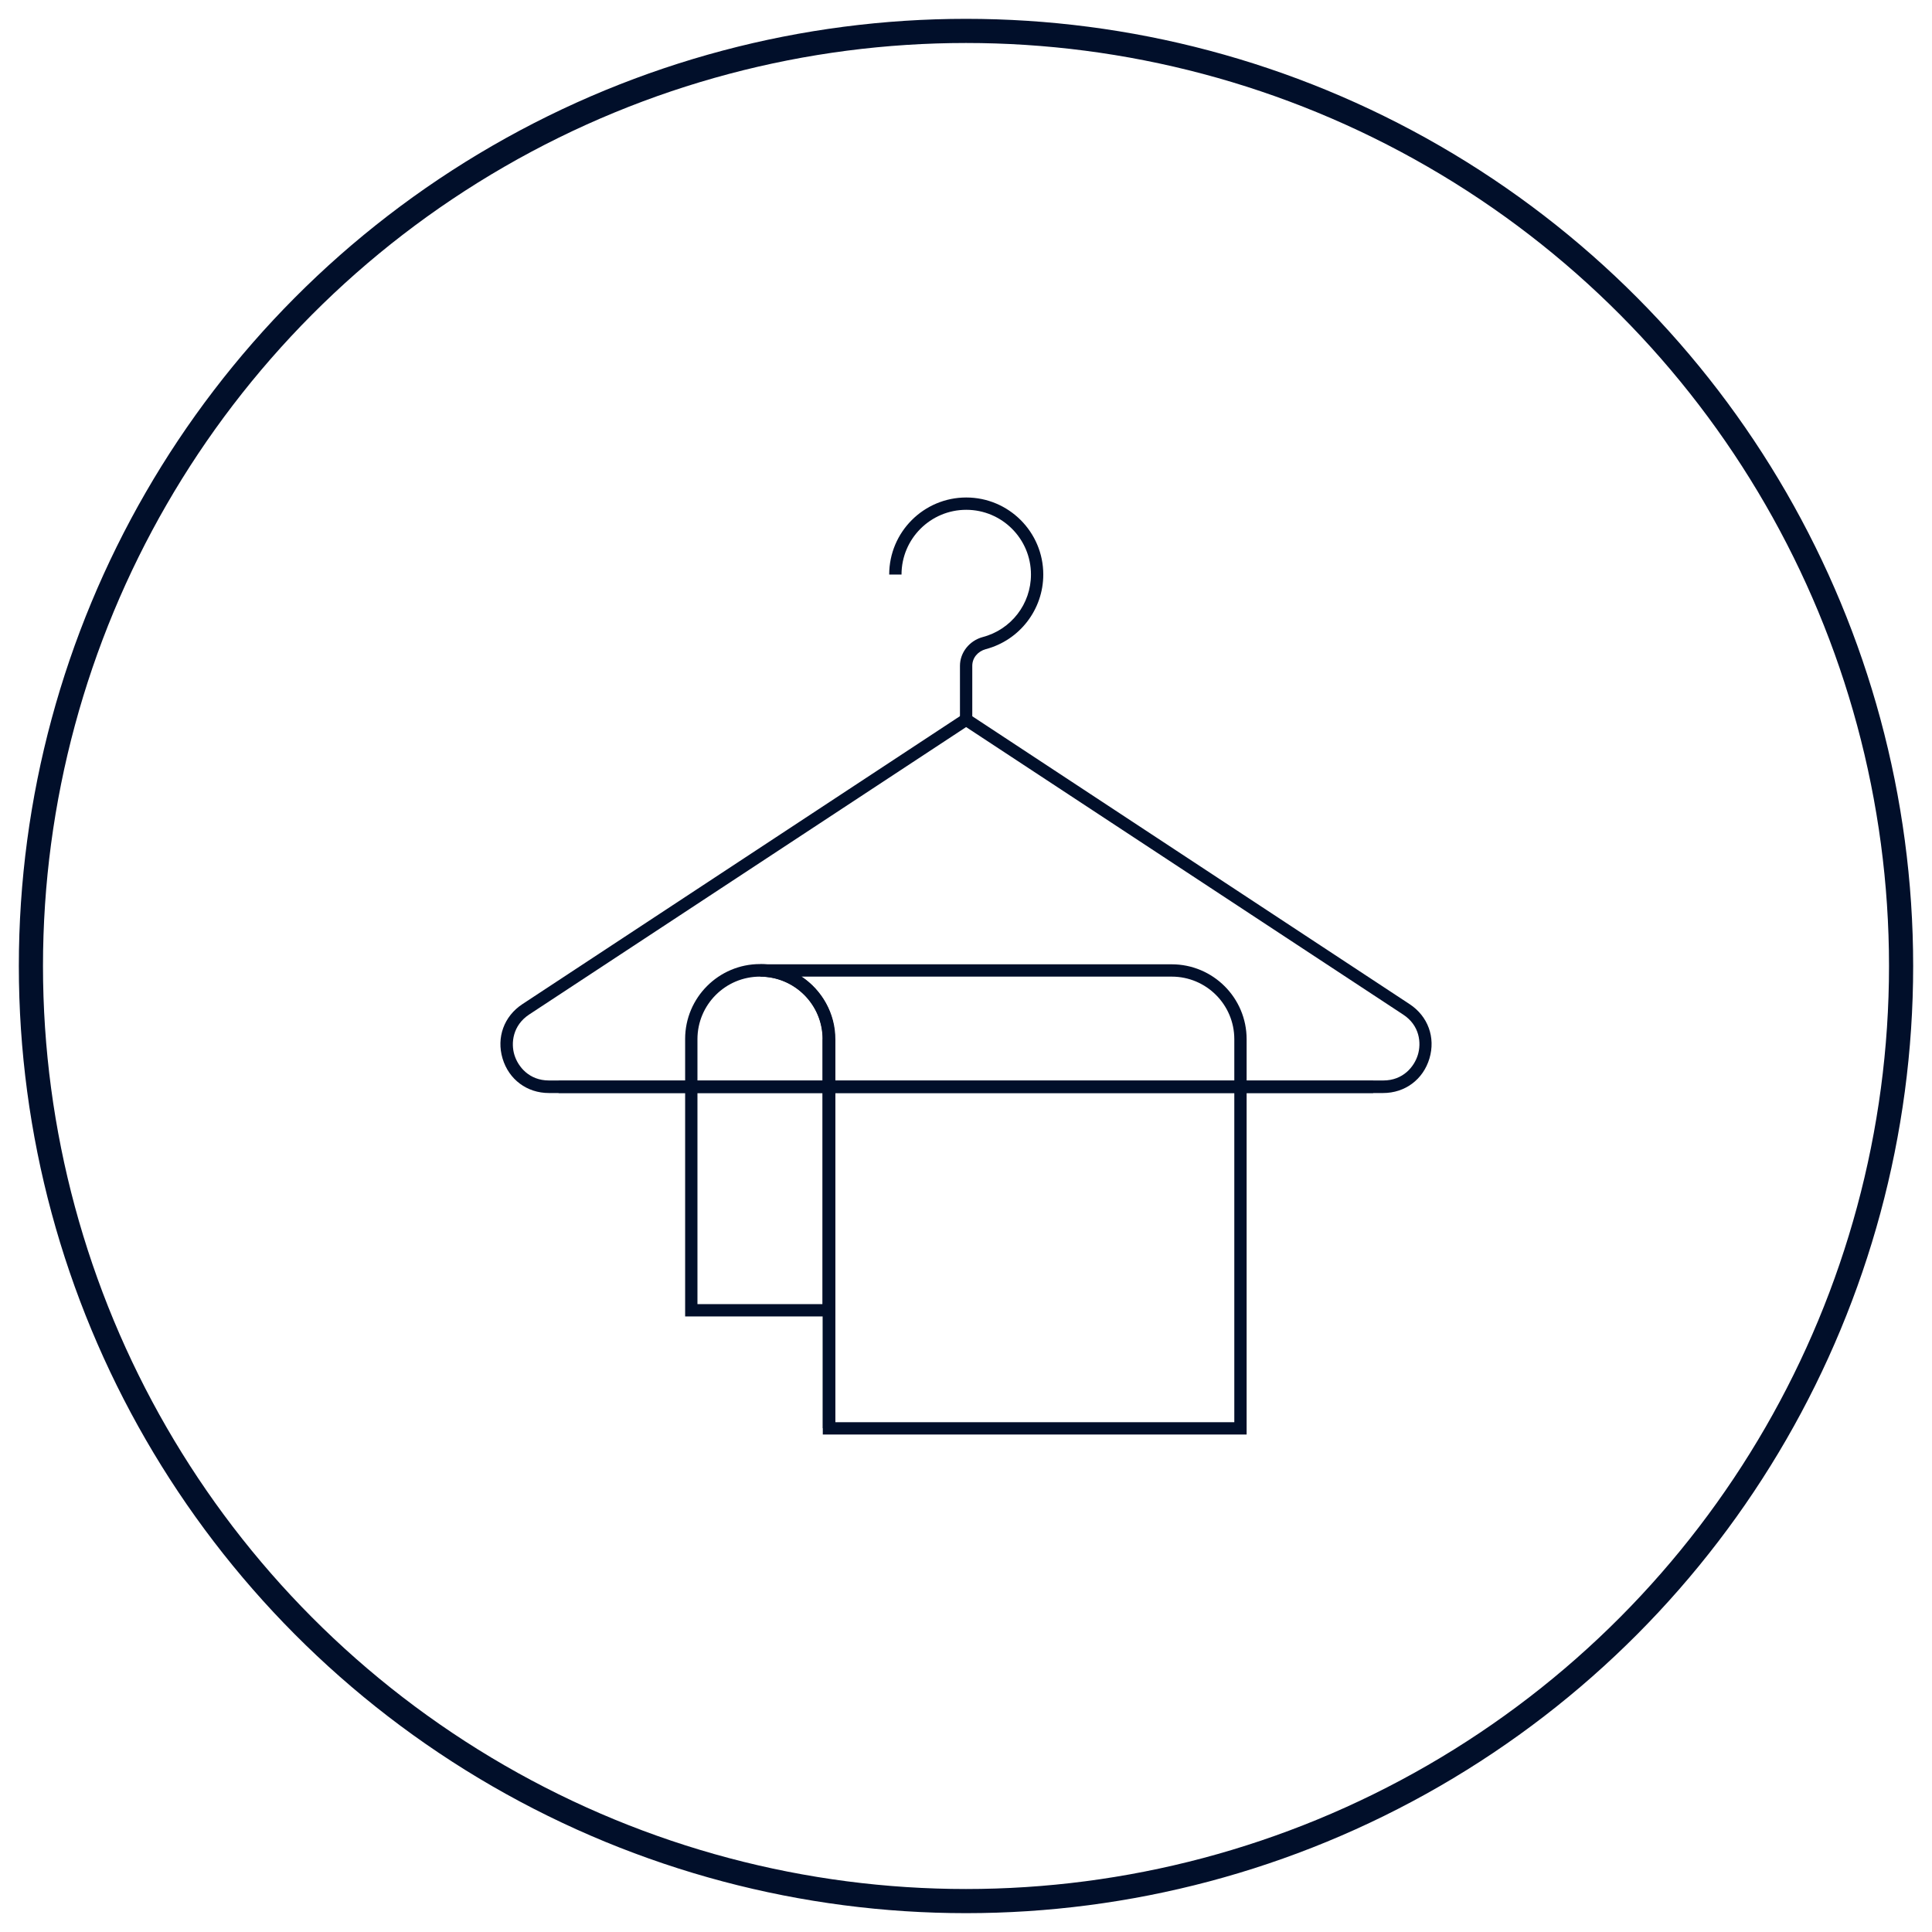<?xml version="1.0" encoding="UTF-8"?>
<svg id="Layer_1" data-name="Layer 1" xmlns="http://www.w3.org/2000/svg" viewBox="0 0 80 80">
  <defs>
    <style>
      .cls-1 {
        fill: #010f2a;
      }

      .cls-2 {
        fill: none;
        stroke: #010f2a;
        stroke-miterlimit: 10;
      }
    </style>
  </defs>
  <circle class="cls-2" cx="40" cy="40" r="38.72"/>
  <g>
    <path class="cls-1" d="m34.58,54.51h-6.21v-11.49c0-1.71,1.39-3.1,3.1-3.1s3.1,1.39,3.1,3.1v11.49Zm-5.7-.51h5.18v-10.97c0-1.43-1.16-2.59-2.59-2.59s-2.59,1.16-2.59,2.59v10.97Z"/>
    <path class="cls-1" d="m40.26,29.81h-.51v-2.24c0-.55.39-1.04.94-1.19,1.18-.31,2-1.37,2-2.59,0-1.48-1.2-2.68-2.68-2.68s-2.68,1.2-2.68,2.68h-.51c0-1.76,1.43-3.19,3.19-3.19s3.19,1.43,3.19,3.19c0,1.45-.98,2.72-2.38,3.09-.33.09-.56.36-.56.69v2.24Z"/>
    <rect class="cls-1" x="23.13" y="44.75" width="33.73" height=".51"/>
    <path class="cls-1" d="m57.27,45.26H22.73c-.91,0-1.66-.56-1.92-1.43-.26-.87.06-1.75.82-2.25l18.37-12.09.14.09,18.23,12c.76.5,1.08,1.38.82,2.25-.26.87-1.01,1.43-1.92,1.43Zm-17.27-15.15l-18.09,11.9c-.68.45-.76,1.18-.61,1.67.15.49.61,1.06,1.43,1.06h34.55c.82,0,1.28-.57,1.43-1.06.15-.49.08-1.22-.61-1.67l-18.09-11.9Z"/>
    <rect class="cls-1" x="34.07" y="43.02" width=".51" height="16.12"/>
    <path class="cls-1" d="m51.62,59.4h-17.55v-16.37c0-1.43-1.16-2.59-2.59-2.59v-.51h17.04c1.71,0,3.1,1.39,3.1,3.1v16.37Zm-17.04-.51h16.53v-15.86c0-1.43-1.16-2.59-2.59-2.59h-15.33c.84.56,1.4,1.51,1.4,2.59v15.86Z"/>
  </g>
</svg>